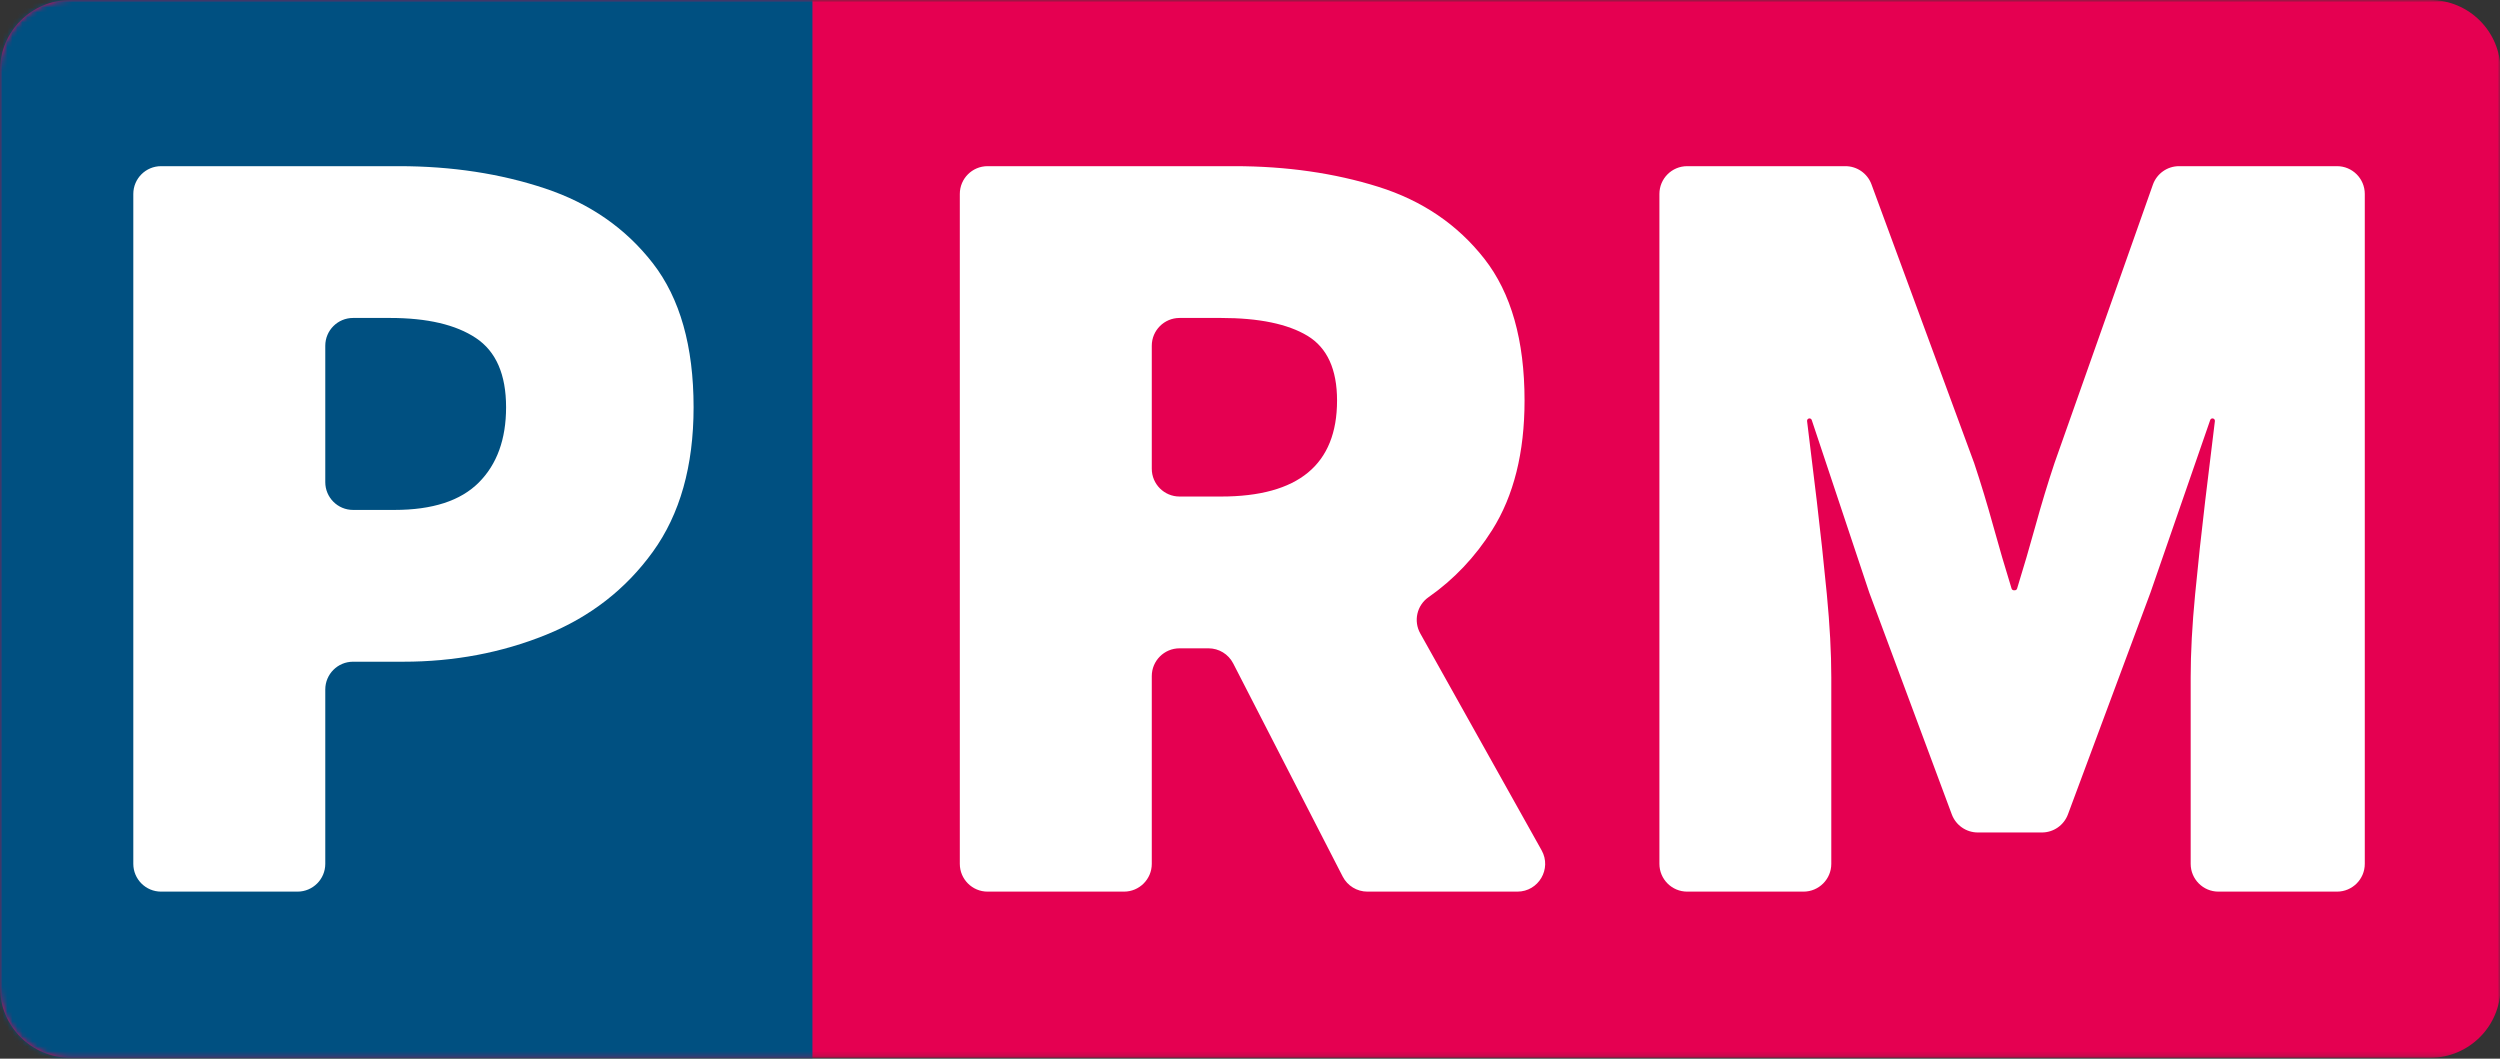<?xml version="1.0" encoding="UTF-8"?>
<svg width="503px" height="213px" viewBox="0 0 503 213" version="1.1" xmlns="http://www.w3.org/2000/svg" xmlns:xlink="http://www.w3.org/1999/xlink">
    <rect x="0" y="0" width="503" height="213" fill="#333333" stroke="none"/>
    <title>4c_normal</title>
    <defs>
        <polygon id="path-1" points="-8.8817842e-15 0 503.105 0 503.105 212.829 -8.8817842e-15 212.829"></polygon>
        <path d="M14.173,0 C6.346,0 0,6.346 0,14.173 L0,14.173 L0,198.656 C0,206.483 6.346,212.829 14.173,212.829 L14.173,212.829 L488.931,212.829 C496.76,212.829 503.105,206.483 503.105,198.656 L503.105,198.656 L503.105,14.173 C503.105,6.346 496.76,0 488.931,0 L488.931,0 L14.173,0 Z" id="path-3"></path>
    </defs>
    <g id="4c_normal" stroke="none" stroke-width="1" fill="none" fill-rule="evenodd">
        <g id="Group">
            <g id="Group-3" transform="translate(0, 0)">
                <mask id="mask-2" fill="white">
                    <use xlink:href="#path-1"></use>
                </mask>
                <g id="Clip-2"></g>
                <path d="M14.173,-0 C6.345,-0 -8.8817842e-15,6.346 -8.8817842e-15,14.173 L-8.8817842e-15,198.656 C-8.8817842e-15,206.484 6.345,212.829 14.173,212.829 L488.931,212.829 C496.759,212.829 503.105,206.484 503.105,198.656 L503.105,14.173 C503.105,6.346 496.759,-0 488.931,-0 L14.173,-0 Z" id="Fill-1" fill="#E50051" mask="url(#mask-2)"></path>
            </g>
            <g id="Group-6">
                <mask id="mask-4" fill="white">
                    <use xlink:href="#path-3"></use>
                </mask>
                <g id="Clip-5"></g>
                <path d="M-29.889,-29.643 C-36.997,-29.643 -42.758,-23.881 -42.758,-16.774 L-42.758,222.085 C-42.758,229.194 -36.997,234.956 -29.889,234.956 L150.593,234.956 C157.7,234.956 163.462,229.194 163.462,222.085 L163.462,-16.774 C163.462,-23.881 157.7,-29.643 150.593,-29.643 L-29.889,-29.643 Z" id="Fill-4" fill="#005081" mask="url(#mask-4)"></path>
            </g>
            <g id="Group-13" transform="translate(26.822, 33.433)" fill="#FFFFFF">
                <path d="M-1.0658141e-14,140.374 L-1.0658141e-14,5.588 C-1.0658141e-14,2.502 2.502,0 5.588,0 L53.445,0 C64.073,0 73.88,1.498 82.862,4.491 C91.844,7.487 99.065,12.501 104.532,19.536 C109.995,26.575 112.728,36.231 112.728,48.504 C112.728,60.332 109.995,70.027 104.532,77.585 C99.065,85.146 91.879,90.721 82.974,94.314 C74.066,97.907 64.522,99.704 54.343,99.704 L44.213,99.704 C41.126,99.704 38.624,102.206 38.624,105.292 L38.624,140.374 C38.624,143.46 36.122,145.962 33.036,145.962 L5.588,145.962 C2.502,145.962 -1.0658141e-14,143.46 -1.0658141e-14,140.374 L-1.0658141e-14,140.374 Z M38.624,63.575 C38.624,66.662 41.126,69.164 44.213,69.164 L52.546,69.164 C60.182,69.164 65.831,67.332 69.501,63.662 C73.167,59.995 75.002,54.943 75.002,48.504 C75.002,41.919 72.981,37.276 68.939,34.582 C64.897,31.887 59.133,30.54 51.648,30.54 L44.213,30.54 C41.126,30.54 38.624,33.042 38.624,36.128 L38.624,63.575 Z" id="Fill-7"></path>
                <path d="M166.292,140.374 L166.292,5.588 C166.292,2.502 168.794,0 171.881,0 L221.533,0 C232.01,0 241.666,1.386 250.501,4.154 C259.333,6.926 266.445,11.754 271.834,18.638 C277.224,25.526 279.918,35.031 279.918,47.157 C279.918,57.637 277.747,66.322 273.406,73.206 C269.975,78.646 265.705,83.152 260.596,86.723 C258.25,88.362 257.539,91.517 258.936,94.014 L283.349,137.645 C285.433,141.37 282.74,145.962 278.472,145.962 L248.299,145.962 C246.204,145.962 244.285,144.791 243.328,142.928 L221.296,100.044 C220.339,98.18 218.42,97.009 216.325,97.009 L210.505,97.009 C207.418,97.009 204.916,99.511 204.916,102.597 L204.916,140.374 C204.916,143.46 202.414,145.962 199.328,145.962 L171.881,145.962 C168.794,145.962 166.292,143.46 166.292,140.374 L166.292,140.374 Z M204.916,60.88 C204.916,63.967 207.418,66.469 210.505,66.469 L218.838,66.469 C234.407,66.469 242.193,60.034 242.193,47.157 C242.193,40.869 240.207,36.529 236.242,34.132 C232.274,31.74 226.474,30.54 218.838,30.54 L210.505,30.54 C207.418,30.54 204.916,33.042 204.916,36.128 L204.916,60.88 Z" id="Fill-9"></path>
                <path d="M307.052,140.374 L307.052,5.588 C307.052,2.502 309.554,0 312.64,0 L344.474,0 C346.815,0 348.908,1.459 349.718,3.656 L370.377,59.732 C371.725,63.774 372.995,67.967 374.195,72.307 C375.36,76.537 376.598,80.763 377.906,84.989 C377.969,85.192 378.158,85.332 378.371,85.332 L378.552,85.332 C378.765,85.332 378.954,85.192 379.017,84.989 C380.325,80.763 381.56,76.537 382.728,72.307 C383.925,67.967 385.198,63.774 386.545,59.732 L406.337,3.726 C407.126,1.493 409.238,0 411.606,0 L443.384,0 C446.471,0 448.973,2.502 448.973,5.588 L448.973,140.374 C448.973,143.46 446.471,145.962 443.384,145.962 L419.53,145.962 C416.444,145.962 413.942,143.46 413.942,140.374 L413.942,102.847 C413.942,97.907 414.24,92.332 414.84,86.118 C415.436,79.907 416.11,73.655 416.861,67.367 C417.58,61.314 418.231,55.957 418.814,51.29 C418.851,51 418.624,50.75 418.333,50.75 L418.329,50.75 C418.123,50.75 417.939,50.881 417.871,51.076 L405.858,85.781 L389.247,130.421 C388.433,132.609 386.344,134.061 384.01,134.061 L371.117,134.061 C368.782,134.061 366.694,132.609 365.879,130.421 L349.269,85.781 L337.702,51.081 C337.636,50.883 337.451,50.75 337.242,50.75 C336.951,50.75 336.725,51 336.761,51.289 C337.34,55.957 337.992,61.314 338.715,67.367 C339.462,73.655 340.136,79.907 340.736,86.118 C341.332,92.332 341.634,97.907 341.634,102.847 L341.634,140.374 C341.634,143.46 339.132,145.962 336.045,145.962 L312.64,145.962 C309.554,145.962 307.052,143.46 307.052,140.374" id="Fill-11"></path>
            </g>
        </g>
    </g>
</svg>